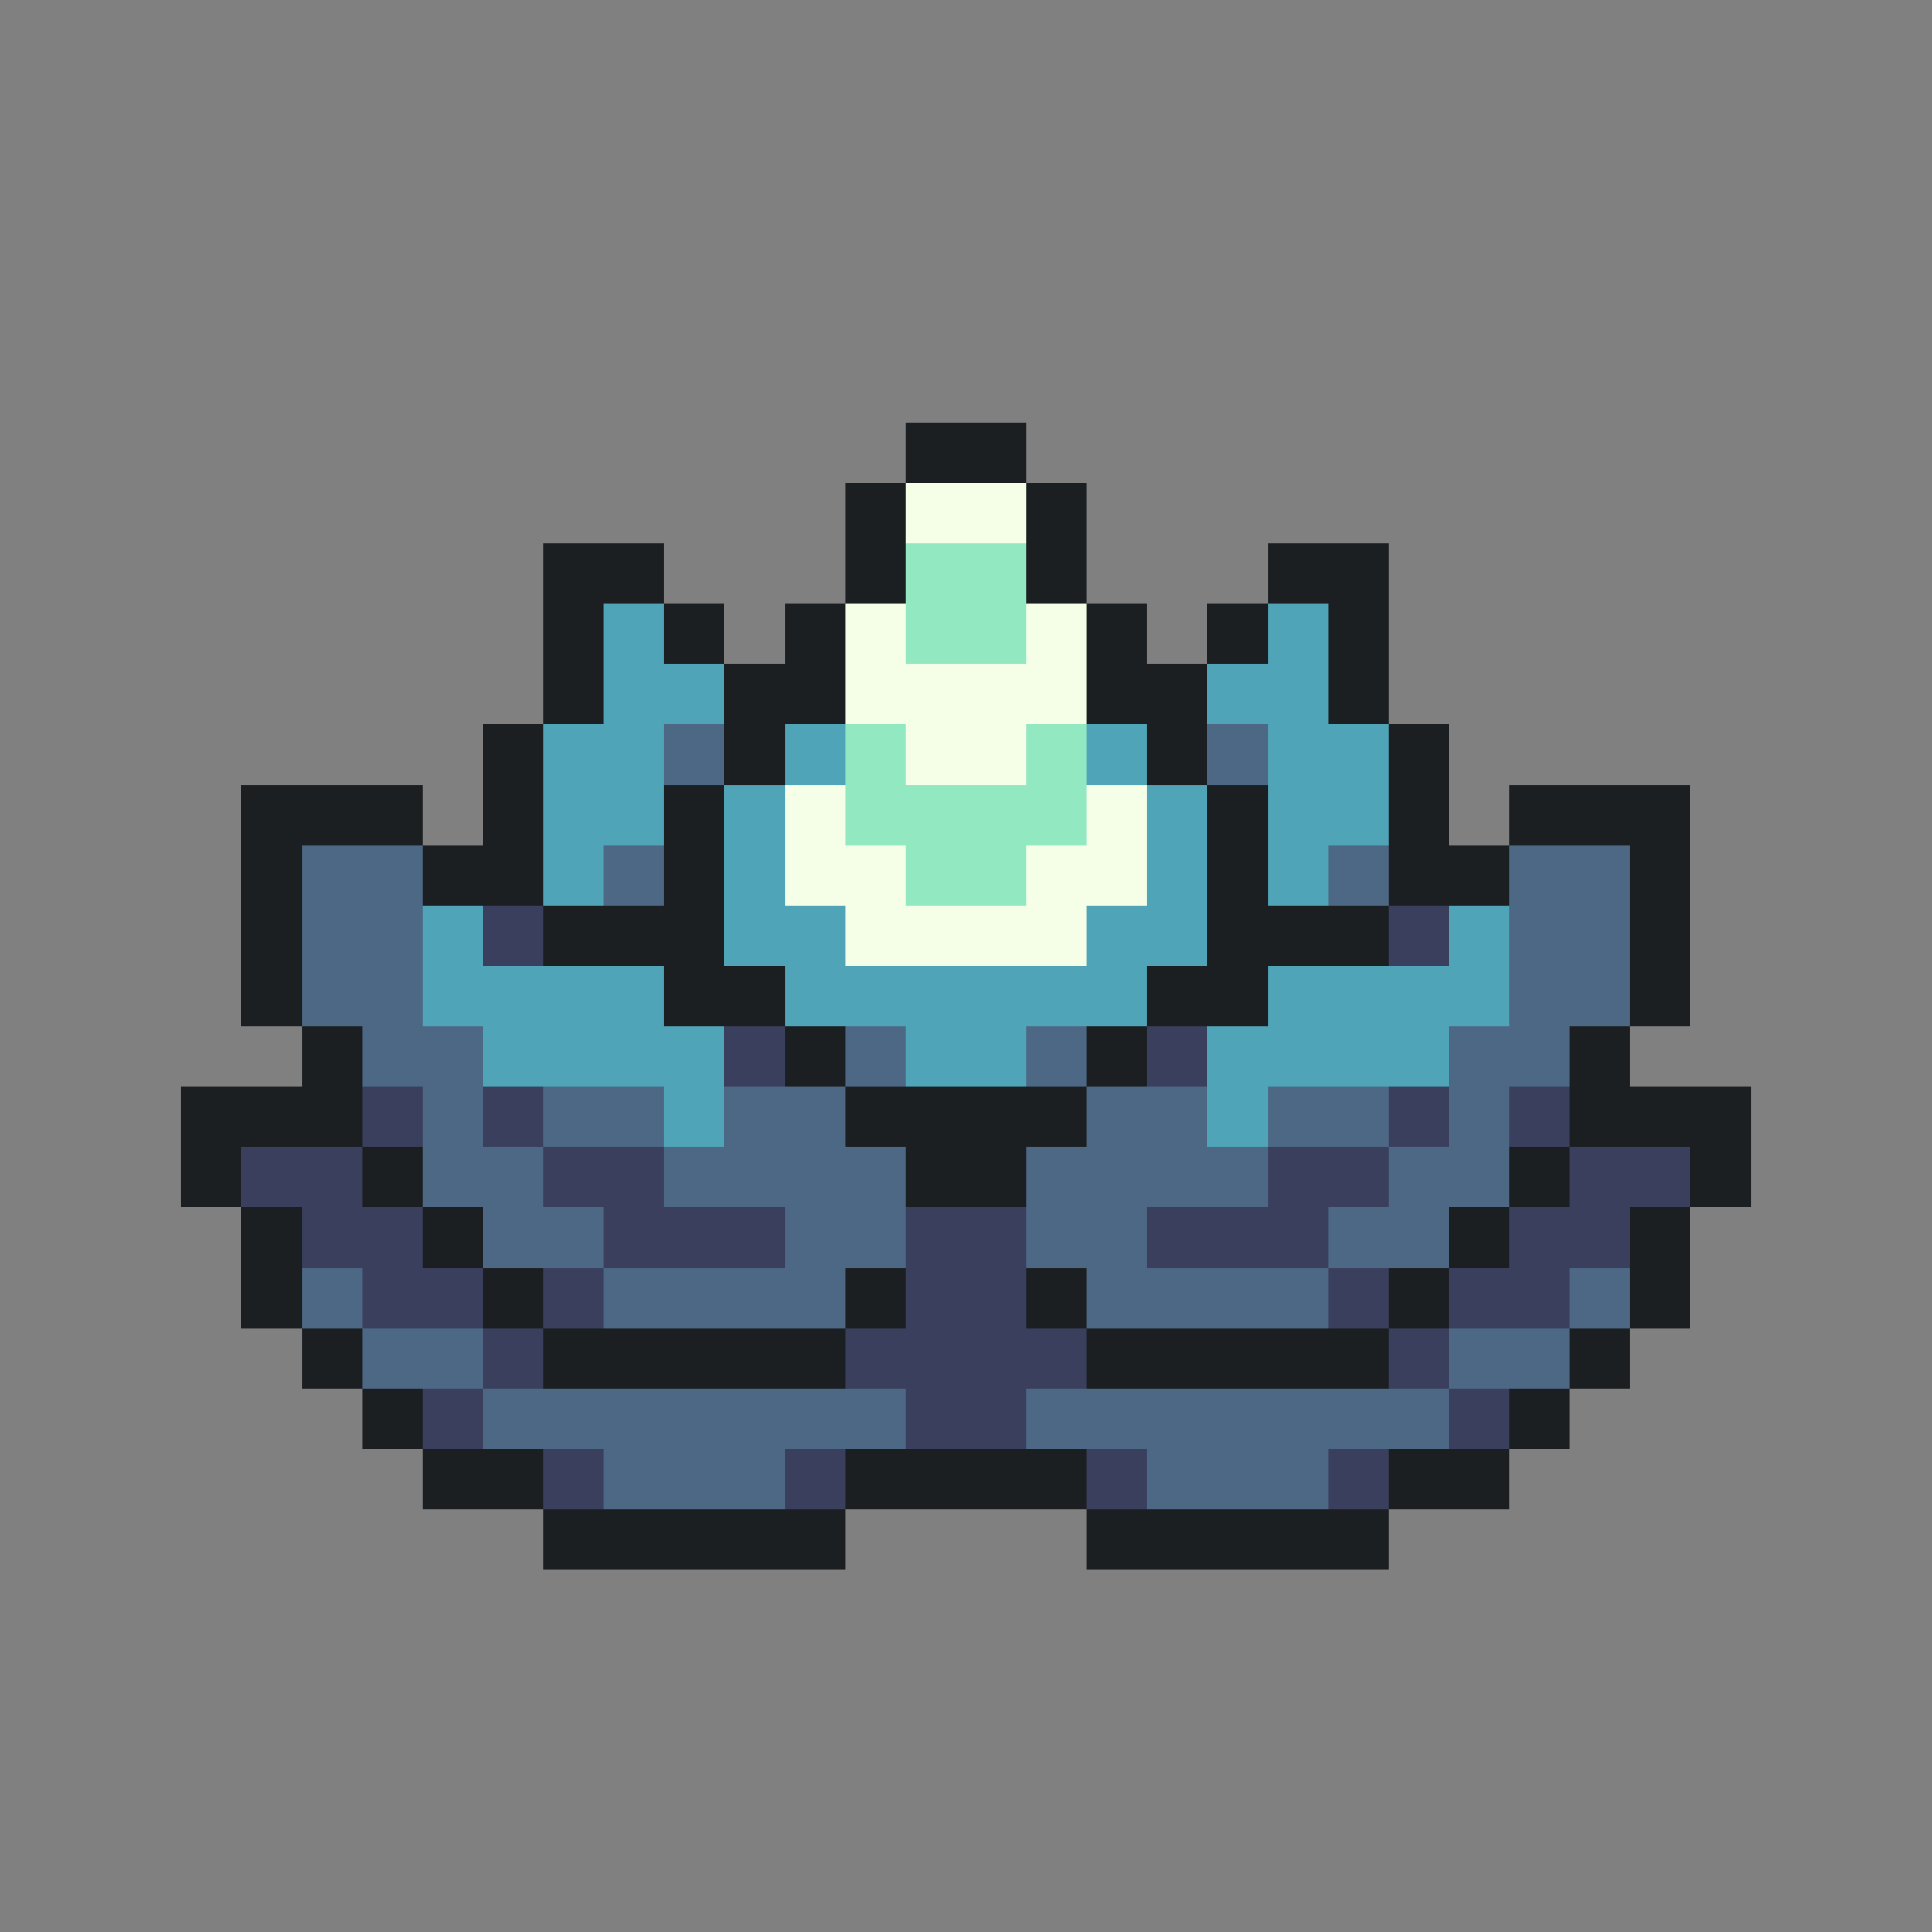 <svg xmlns="http://www.w3.org/2000/svg" viewBox="0 -0.5 32 32" shape-rendering="crispEdges">
<rect x="0" y="-0.5" width="32" height="32" fill="#808080" stroke="none"/>
<path stroke="#1b1f21" d="M15 7h2M14 8h1M17 8h1M9 9h2M14 9h1M17 9h1M21 9h2M9 10h1M11 10h1M13 10h1M18 10h1M20 10h1M22 10h1M9 11h1M12 11h2M18 11h2M22 11h1M8 12h1M12 12h1M19 12h1M23 12h1M4 13h3M8 13h1M11 13h1M20 13h1M23 13h1M25 13h3M4 14h1M7 14h2M11 14h1M20 14h1M23 14h2M27 14h1M4 15h1M9 15h3M20 15h3M27 15h1M4 16h1M11 16h2M19 16h2M27 16h1M5 17h1M13 17h1M18 17h1M26 17h1M3 18h3M14 18h4M26 18h3M3 19h1M6 19h1M15 19h2M25 19h1M28 19h1M4 20h1M7 20h1M24 20h1M27 20h1M4 21h1M8 21h1M14 21h1M17 21h1M23 21h1M27 21h1M5 22h1M9 22h5M18 22h5M26 22h1M6 23h1M25 23h1M7 24h2M14 24h4M23 24h2M9 25h5M18 25h5" />
<path stroke="#f5ffe8" d="M15 8h2M14 10h1M17 10h1M14 11h4M15 12h2M13 13h1M18 13h1M13 14h2M17 14h2M14 15h4" />
<path stroke="#92e8c0" d="M15 9h2M15 10h2M14 12h1M17 12h1M14 13h4M15 14h2" />
<path stroke="#4fa4b8" d="M10 10h1M21 10h1M10 11h2M20 11h2M9 12h2M13 12h1M18 12h1M21 12h2M9 13h2M12 13h1M19 13h1M21 13h2M9 14h1M12 14h1M19 14h1M21 14h1M7 15h1M12 15h2M18 15h2M24 15h1M7 16h4M13 16h6M21 16h4M8 17h4M15 17h2M20 17h4M11 18h1M20 18h1" />
<path stroke="#4c6885" d="M11 12h1M20 12h1M5 14h2M10 14h1M22 14h1M25 14h2M5 15h2M25 15h2M5 16h2M25 16h2M6 17h2M14 17h1M17 17h1M24 17h2M7 18h1M9 18h2M12 18h2M18 18h2M21 18h2M24 18h1M7 19h2M11 19h4M17 19h4M23 19h2M8 20h2M13 20h2M17 20h2M22 20h2M5 21h1M10 21h4M18 21h4M26 21h1M6 22h2M24 22h2M8 23h7M17 23h7M10 24h3M19 24h3" />
<path stroke="#3a3f5e" d="M8 15h1M23 15h1M12 17h1M19 17h1M6 18h1M8 18h1M23 18h1M25 18h1M4 19h2M9 19h2M21 19h2M26 19h2M5 20h2M10 20h3M15 20h2M19 20h3M25 20h2M6 21h2M9 21h1M15 21h2M22 21h1M24 21h2M8 22h1M14 22h4M23 22h1M7 23h1M15 23h2M24 23h1M9 24h1M13 24h1M18 24h1M22 24h1" />
</svg>